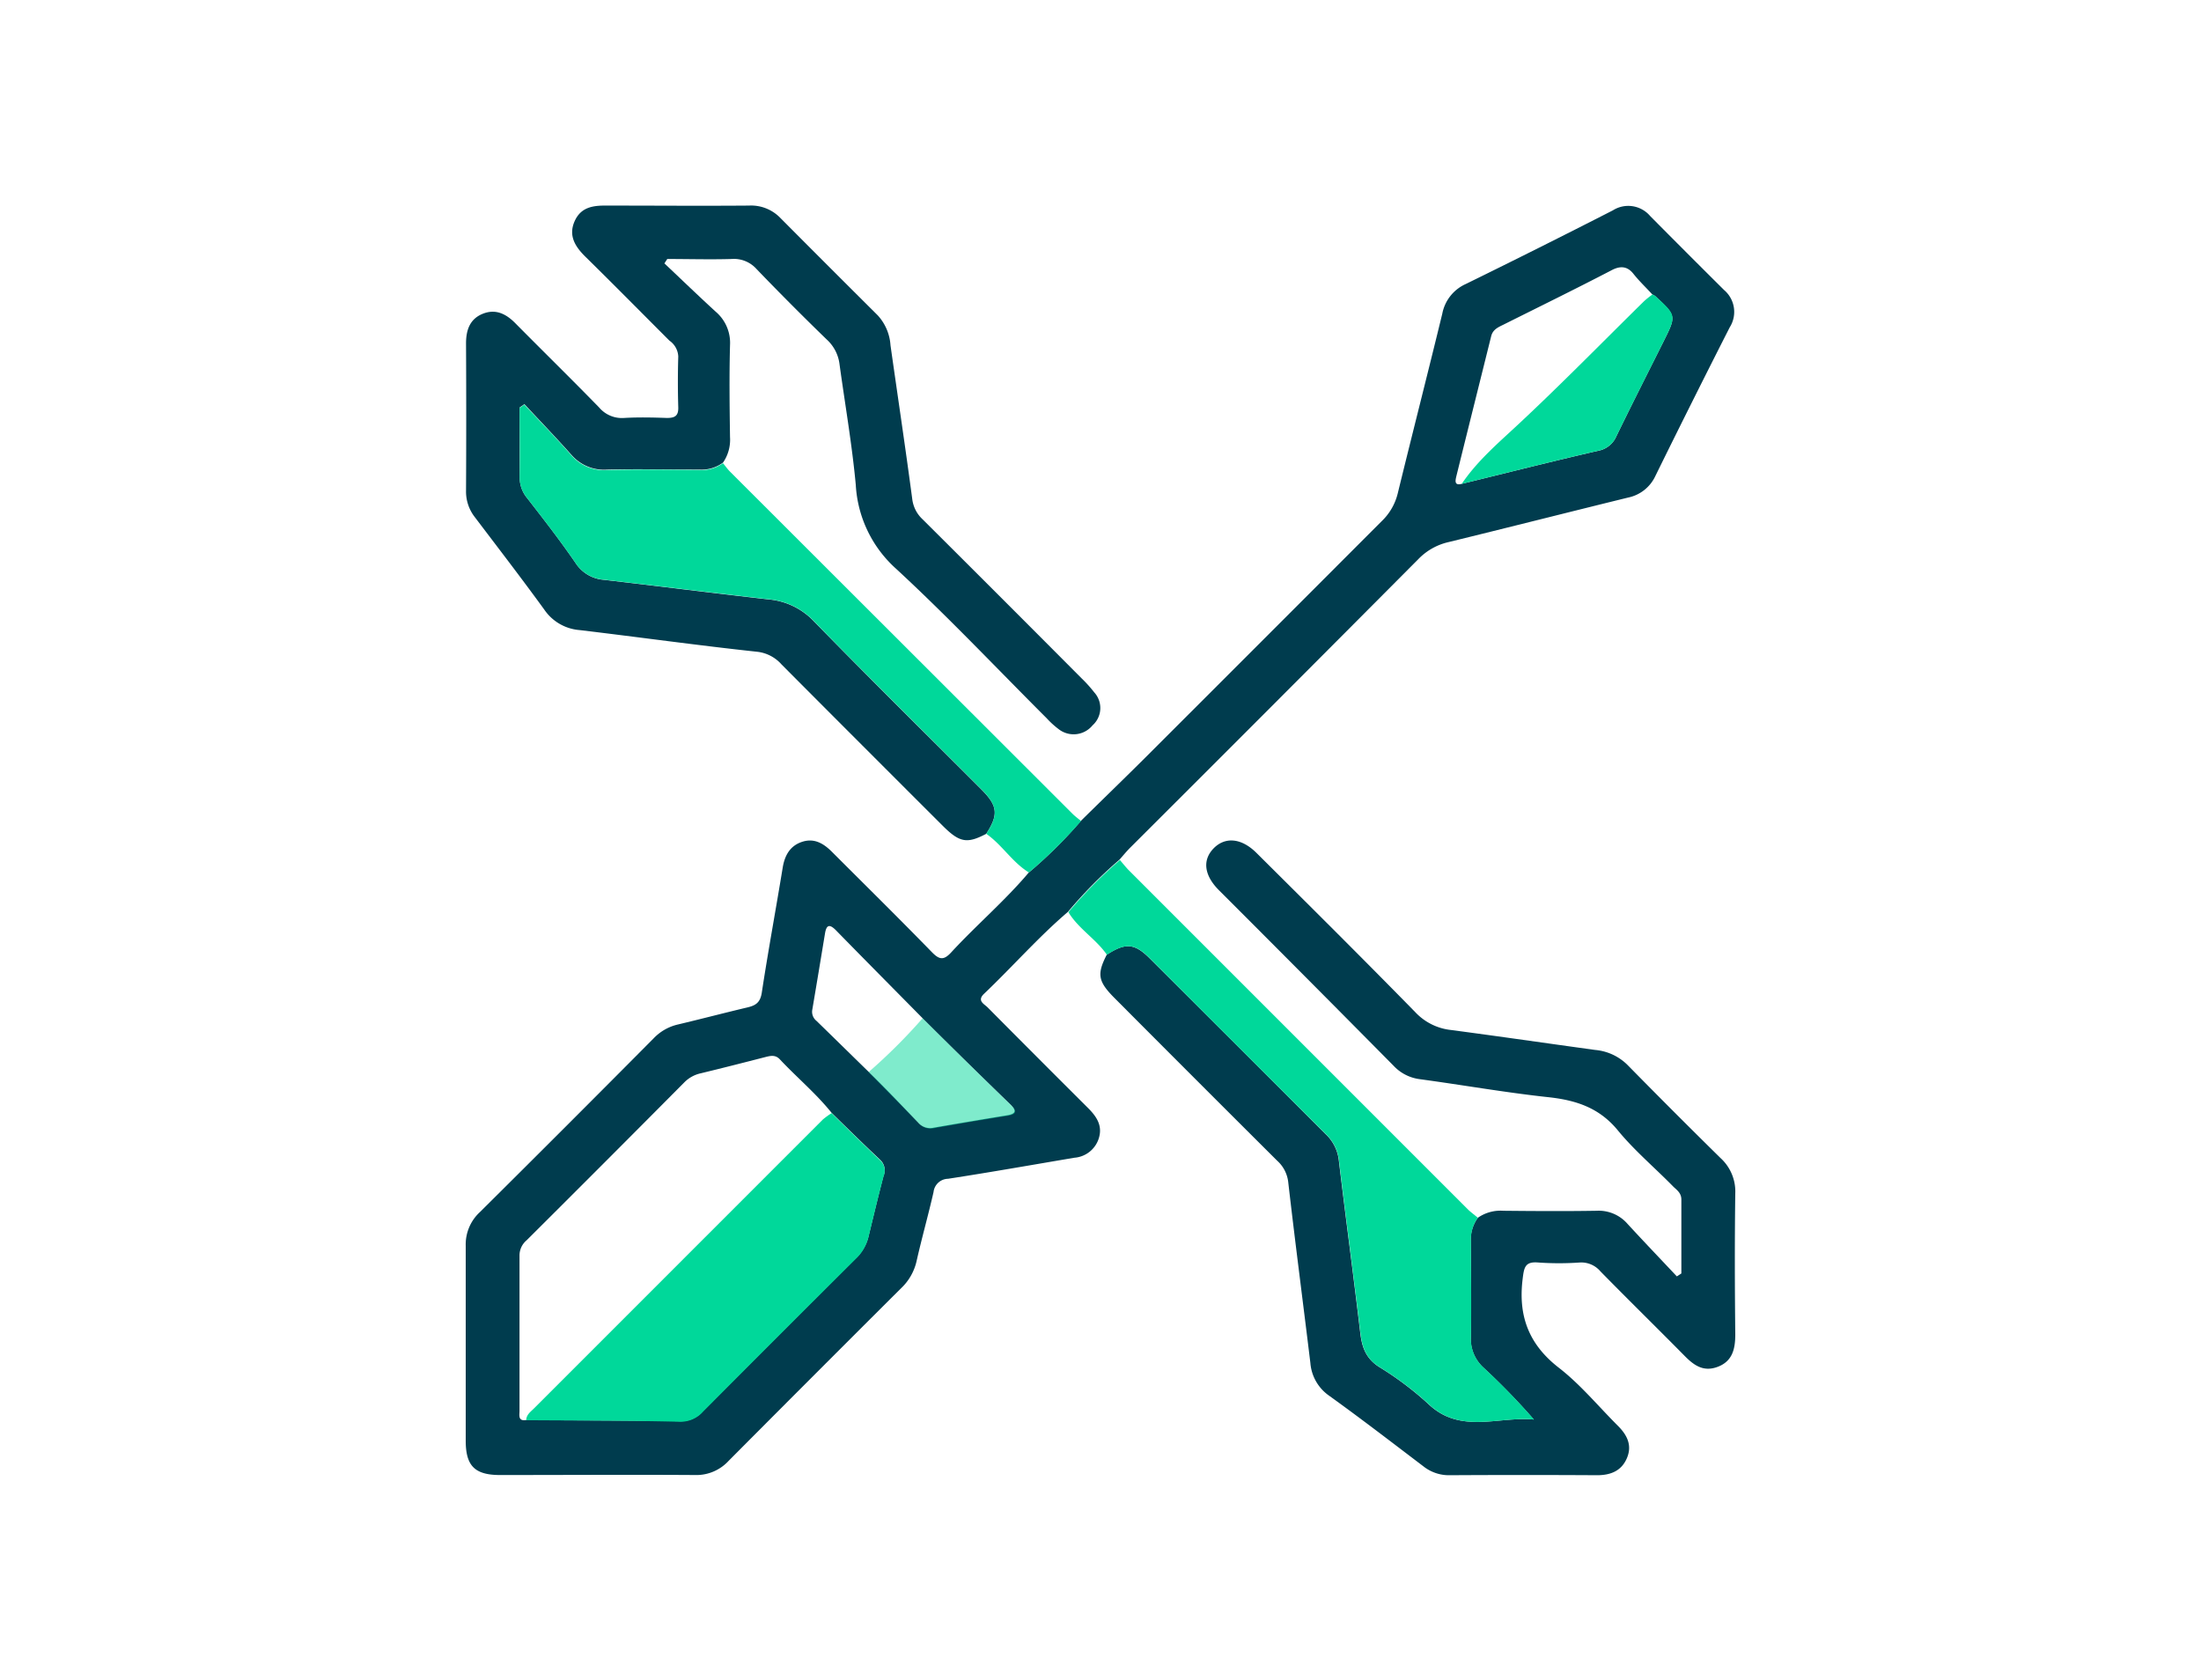 <svg xmlns="http://www.w3.org/2000/svg" viewBox="0 0 346.18 264.27"><defs><style>.cls-1{fill:none;}.cls-2{fill:#003c4e;}.cls-3,.cls-4{fill:#00d89a;}.cls-4{opacity:0.5;}</style></defs><g id="Layer_2" data-name="Layer 2"><g id="Layer_1-2" data-name="Layer 1"><rect class="cls-1" width="346.18" height="264.27"/><path class="cls-2" d="M170,129.1c3.43-3.38,6.89-6.72,10.3-10.12q18.53-18.51,37-37a9,9,0,0,0,2.55-4.42c2.3-9.42,4.71-18.82,7-28.24a6.44,6.44,0,0,1,3.68-4.65q11.63-5.7,23.15-11.59a4.52,4.52,0,0,1,5.86.89q5.79,5.84,11.63,11.64a4.52,4.52,0,0,1,.89,5.86q-5.92,11.64-11.69,23.37a6.08,6.08,0,0,1-4.3,3.41c-9.41,2.31-18.81,4.7-28.23,7a9.52,9.52,0,0,0-4.67,2.59q-22.68,22.8-45.46,45.52c-.58.59-1.1,1.23-1.65,1.85a71.28,71.28,0,0,0-8.1,8.2c-4.68,4-8.73,8.64-13.18,12.87-1.16,1.11,0,1.59.56,2.15q7.82,7.88,15.68,15.71c1.29,1.27,2.36,2.67,1.88,4.6a4.37,4.37,0,0,1-3.91,3.33c-6.63,1.12-13.24,2.29-19.88,3.31a2.34,2.34,0,0,0-2.28,2.09c-.83,3.64-1.85,7.23-2.67,10.87a8.42,8.42,0,0,1-2.42,4.24q-13.6,13.55-27.14,27.16a6.89,6.89,0,0,1-5.29,2.23c-10.22-.07-20.44,0-30.66,0-4,0-5.4-1.46-5.4-5.41,0-10.22,0-20.45,0-30.67a6.92,6.92,0,0,1,2.25-5.29q13.71-13.61,27.32-27.32a7.64,7.64,0,0,1,3.83-2.17c3.63-.86,7.24-1.81,10.87-2.67,1.32-.31,2.06-.75,2.3-2.35,1-6.56,2.21-13.07,3.28-19.61.32-2,1.2-3.51,3.12-4.11s3.38.33,4.68,1.64c5.23,5.23,10.5,10.42,15.66,15.72,1.21,1.24,1.89,1.32,3.09,0,3.94-4.27,8.39-8.05,12.15-12.5A72,72,0,0,0,170,129.1Zm-24.92,31c-4.55-4.61-9.1-9.2-13.63-13.83-1-1-1.47-.8-1.69.52-.66,4-1.32,8-2,12a1.82,1.82,0,0,0,.65,1.75c2.74,2.66,5.46,5.34,8.19,8s5.24,5.32,7.82,8a2.45,2.45,0,0,0,2.44.8q5.76-1,11.53-1.94c1.44-.23,1.5-.76.54-1.7Q152,167,145.11,160.14Zm84.8-84c7.15-1.75,14.28-3.55,21.45-5.2a3.88,3.88,0,0,0,2.91-2.32c2.43-5,4.94-9.95,7.42-14.91,2-4,2-4-1.33-7.11a2.26,2.26,0,0,0-.43-.24c-1-1.09-2.09-2.12-3-3.27s-2-1.3-3.39-.57c-5.65,2.94-11.37,5.74-17.07,8.59-.82.4-1.64.76-1.9,1.79-1.83,7.37-3.68,14.74-5.5,22.11C228.91,75.58,228.71,76.41,229.91,76.09ZM130.79,175c-2.45-3.05-5.47-5.56-8.14-8.41-.7-.74-1.45-.56-2.28-.35-3.38.87-6.75,1.73-10.14,2.55a5.17,5.17,0,0,0-2.56,1.39q-12.39,12.48-24.85,24.88a3.11,3.11,0,0,0-1.11,2.37c0,8.15,0,16.3,0,24.44,0,.69-.25,1.64,1,1.46,8.06.05,16.12.05,24.18.18a4.67,4.67,0,0,0,3.68-1.59q11.94-12,24-24a7,7,0,0,0,2-3.36c.78-3.22,1.55-6.44,2.39-9.64a2.24,2.24,0,0,0-.5-2.5C135.89,180,133.34,177.51,130.79,175Z"/><path class="cls-2" d="M232.44,191.51a6.25,6.25,0,0,1,4-1.1c4.9.05,9.81.08,14.71,0a6,6,0,0,1,4.83,2.06c2.56,2.78,5.17,5.51,7.76,8.26l.71-.46c0-3.87,0-7.74,0-11.62,0-1-.66-1.47-1.23-2-2.93-3-6.12-5.67-8.75-8.87-2.93-3.58-6.6-4.77-11-5.24-6.76-.73-13.46-1.92-20.2-2.83a6.8,6.8,0,0,1-4.09-2.11Q205.49,153.76,191.72,140c-2.34-2.34-2.62-4.73-.86-6.56s4.32-1.73,6.76.69c8.37,8.32,16.75,16.64,25,25.07a9,9,0,0,0,5.58,2.78c7.57,1,15.13,2.1,22.7,3.14A8.23,8.23,0,0,1,256,167.5q7.25,7.38,14.63,14.64a7.11,7.11,0,0,1,2.3,5.52c-.1,7.4-.08,14.8,0,22.2,0,2.27-.44,4.2-2.73,5.08s-3.8-.24-5.29-1.76c-4.38-4.44-8.84-8.8-13.2-13.25a3.94,3.94,0,0,0-3.27-1.38,46.57,46.57,0,0,1-6.47,0c-2.1-.19-2.26.75-2.48,2.55-.73,5.82.94,10.32,5.69,14,3.39,2.63,6.16,6,9.24,9.08,1.47,1.45,2.33,3.08,1.47,5.12S253.3,232,251.19,232q-11.59-.07-23.19,0a6.47,6.47,0,0,1-4.14-1.41c-4.9-3.72-9.77-7.47-14.76-11.06a6.93,6.93,0,0,1-3-5.18c-1.15-9.47-2.39-18.94-3.48-28.42a5.34,5.34,0,0,0-1.75-3.4q-12.81-12.76-25.57-25.57c-2.62-2.63-2.79-3.76-1.23-6.81,2.94-1.92,4.37-1.82,6.77.58q13.84,13.8,27.67,27.64a6.64,6.64,0,0,1,2.06,4.1c1.08,9.05,2.3,18.08,3.37,27.12.27,2.25.85,4,2.93,5.36a50.13,50.13,0,0,1,7.75,5.82c5.05,4.83,11,1.94,16.62,2.47a105.51,105.51,0,0,0-7.91-8.15,6.09,6.09,0,0,1-2-4.86c.08-5,.06-10,0-15A5.82,5.82,0,0,1,232.44,191.51Z"/><path class="cls-2" d="M155.12,131.13c-3,1.57-4.17,1.4-6.8-1.22q-12.72-12.69-25.39-25.41a6,6,0,0,0-3.83-2c-9.32-1-18.61-2.3-27.93-3.41a7.41,7.41,0,0,1-5.57-3.23C82.07,91,78.36,86.18,74.7,81.35a6.51,6.51,0,0,1-1.4-4.15q.06-11.6,0-23.2c0-2.08.59-3.83,2.62-4.65s3.67,0,5.13,1.48c4.39,4.44,8.85,8.8,13.2,13.27a4.68,4.68,0,0,0,3.91,1.63c2.24-.13,4.49-.08,6.73,0,1.23,0,1.83-.3,1.79-1.67q-.12-4,0-8a3.21,3.21,0,0,0-1.39-2.49c-4.41-4.41-8.79-8.85-13.24-13.22-1.6-1.58-2.66-3.29-1.69-5.52s2.85-2.52,5-2.5c7.48,0,15,.06,22.44,0a6.39,6.39,0,0,1,4.92,1.93q7.65,7.69,15.34,15.34a7.71,7.71,0,0,1,2,4.7c1.14,8.06,2.35,16.11,3.42,24.17a5.19,5.19,0,0,0,1.63,3.2q12.54,12.48,25,25a20.89,20.89,0,0,1,2,2.22,3.65,3.65,0,0,1-.27,5.18,3.84,3.84,0,0,1-5.37.57,13.89,13.89,0,0,1-1.84-1.68c-7.88-7.87-15.55-16-23.72-23.54a19.13,19.13,0,0,1-6.31-13.16c-.59-6.36-1.69-12.66-2.56-19a6.27,6.27,0,0,0-2-3.86Q124.47,48,119,42.32a4.76,4.76,0,0,0-3.93-1.59c-3.37.1-6.74,0-10.12,0l-.45.69c2.69,2.54,5.35,5.11,8.07,7.6a6.43,6.43,0,0,1,2.25,5.27c-.13,4.82-.07,9.64,0,14.46a6.32,6.32,0,0,1-1.1,4A5.7,5.7,0,0,1,110,73.85c-4.82,0-9.63-.11-14.44,0a6.79,6.79,0,0,1-5.72-2.36c-2.4-2.69-4.9-5.29-7.36-7.93l-.74.51c0,3.62,0,7.24,0,10.86a5.07,5.07,0,0,0,1.17,3.4c2.6,3.34,5.2,6.69,7.59,10.17A5.81,5.81,0,0,0,95,91.19c8.63,1,17.25,2.1,25.89,3.08A11.13,11.13,0,0,1,128,97.7c8.69,8.91,17.56,17.65,26.36,26.46C156.94,126.75,157.07,128.09,155.12,131.13Z"/><path class="cls-3" d="M155.12,131.13c1.95-3,1.82-4.38-.76-7-8.8-8.81-17.67-17.55-26.36-26.46a11.13,11.13,0,0,0-7.16-3.43c-8.64-1-17.26-2.07-25.89-3.08a5.81,5.81,0,0,1-4.46-2.67c-2.39-3.48-5-6.83-7.59-10.17A5.07,5.07,0,0,1,81.73,75c.07-3.62,0-7.24,0-10.86l.74-.51c2.46,2.64,5,5.24,7.36,7.93a6.79,6.79,0,0,0,5.72,2.36c4.81-.13,9.62-.06,14.44,0a5.7,5.7,0,0,0,3.72-1.08c.37.44.7.92,1.11,1.33L168.71,128c.4.4.88.74,1.32,1.12a72,72,0,0,1-8.2,8.09C159.2,135.6,157.62,132.86,155.12,131.13Z"/><path class="cls-3" d="M232.44,191.51a5.82,5.82,0,0,0-1.08,3.72c0,5,.07,10,0,15a6.09,6.09,0,0,0,2,4.86,105.51,105.51,0,0,1,7.91,8.15c-5.63-.53-11.57,2.36-16.62-2.47a50.13,50.13,0,0,0-7.75-5.82c-2.08-1.33-2.66-3.11-2.93-5.36-1.07-9-2.29-18.07-3.37-27.12a6.64,6.64,0,0,0-2.06-4.1q-13.86-13.8-27.67-27.64c-2.4-2.4-3.83-2.5-6.77-.58-1.73-2.49-4.47-4.08-6.06-6.7a71.28,71.28,0,0,1,8.1-8.2c.43.5.83,1,1.29,1.5l53.52,53.52C231.4,190.69,231.94,191.08,232.44,191.51Z"/><path class="cls-3" d="M82.77,223.35c0-.85.67-1.31,1.19-1.83l45.46-45.46a13,13,0,0,1,1.37-1c2.55,2.49,5.1,5,7.68,7.44a2.24,2.24,0,0,1,.5,2.5c-.84,3.2-1.61,6.42-2.39,9.64a7,7,0,0,1-2,3.36q-12,11.94-24,24a4.67,4.67,0,0,1-3.68,1.59C98.89,223.4,90.83,223.4,82.77,223.35Z"/><path class="cls-3" d="M229.91,76.09c2.47-3.66,5.84-6.5,9-9.46,6.71-6.26,13.12-12.82,19.66-19.25a14,14,0,0,1,1.34-1.07,2.26,2.26,0,0,1,.43.24c3.36,3.06,3.36,3.06,1.33,7.11-2.48,5-5,9.92-7.42,14.91a3.88,3.88,0,0,1-2.91,2.32C244.19,72.54,237.06,74.34,229.91,76.09Z"/><path class="cls-4" d="M136.62,168.6a89.2,89.2,0,0,0,8.49-8.46Q152,167,159,173.78c1,.94.9,1.47-.54,1.7q-5.78.92-11.53,1.94a2.45,2.45,0,0,1-2.44-.8C141.86,173.92,139.23,171.27,136.62,168.6Z"/></g></g></svg>